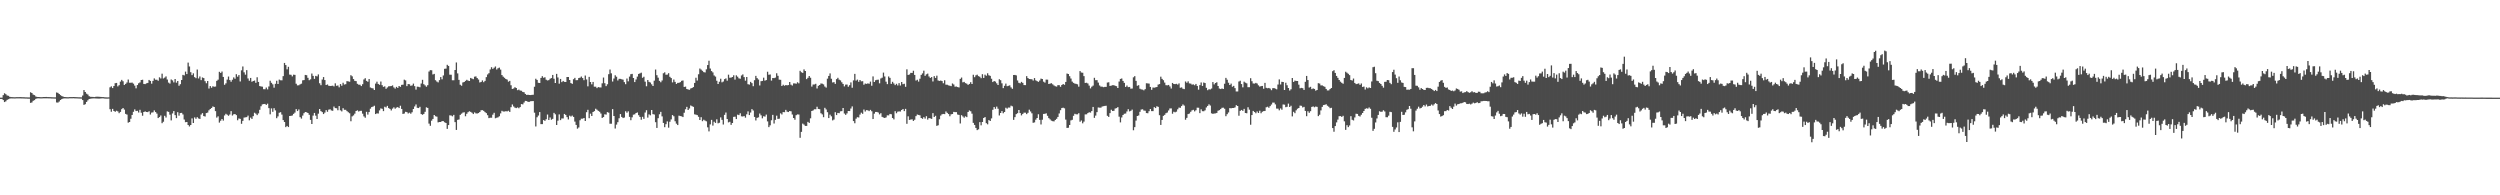 <?xml version="1.0" encoding="UTF-8"?>
<svg xmlns="http://www.w3.org/2000/svg" width="1920" height="150">
  <path d="M0 75.000h1v1.000H0zM1 75.000h1v1.000H1zM2 73.044h1v3.801H2zM3 71.603h1v6.768H3zM4 72.334h1v5.508H4zM5 73.308h1v3.409H5zM6 73.596h1v2.592H6zM7 74.325h1v1.419H7zM8 74.554h1v1.000H8zM9 74.598h1v1.000H9zM10 74.638h1v1.000H10zM11 74.678h1v1.000H11zM12 74.585h1v1.000H12zM13 74.595h1v1.000H13zM14 74.582h1v1.000H14zM15 74.564h1v1.000H15zM16 74.621h1v1.000H16zM17 74.645h1v1.000H17zM18 74.663h1v1.000H18zM19 74.738h1v1.000H19zM20 74.743h1v1.000H20zM21 74.803h1v1.000H21zM22 74.822h1v1.000H22zM23 70.845h1v8.168H23zM24 71.414h1v7.261H24zM25 72.673h1v4.720H25zM26 73.070h1v3.808H26zM27 74.101h1v1.817H27zM28 74.463h1v1.132H28zM29 74.502h1v1.012H29zM30 74.550h1v1.000H30zM31 74.624h1v1.000H31zM32 74.575h1v1.000H32zM33 74.516h1v1.000H33zM34 74.502h1v1.000H34zM35 74.468h1v1.045H35zM36 74.543h1v1.000H36zM37 74.562h1v1.000H37zM38 74.591h1v1.000H38zM39 74.670h1v1.000H39zM40 74.681h1v1.000H40zM41 74.743h1v1.000H41zM42 74.758h1v1.000H42zM43 71.003h1v7.712H43zM44 71.309h1v7.511H44zM45 72.208h1v5.795H45zM46 73.072h1v3.744H46zM47 73.766h1v2.333H47zM48 74.187h1v1.504H48zM49 74.480h1v1.083H49zM50 74.571h1v1.000H50zM51 74.635h1v1.000H51zM52 74.630h1v1.000H52zM53 74.541h1v1.000H53zM54 74.533h1v1.000H54zM55 74.524h1v1.000H55zM56 74.487h1v1.000H56zM57 74.559h1v1.000H57zM58 74.576h1v1.000H58zM59 74.634h1v1.000H59zM60 74.690h1v1.000H60zM61 74.703h1v1.000H61zM62 74.766h1v1.000H62zM63 73.384h1v3.446H63zM64 69.189h1v11.374H64zM65 70.666h1v9.385H65zM66 71.947h1v6.336H66zM67 72.588h1v4.488H67zM68 73.895h1v2.127H68zM69 74.363h1v1.471H69zM70 74.374h1v1.276H70zM71 74.436h1v1.124H71zM72 74.530h1v1.053H72zM73 74.364h1v1.240H73zM74 74.241h1v1.440H74zM75 74.283h1v1.447H75zM76 74.341h1v1.397H76zM77 74.429h1v1.200H77zM78 74.524h1v1.000H78zM79 74.546h1v1.000H79zM80 74.707h1v1.000H80zM81 74.764h1v1.000H81zM82 74.782h1v1.000H82zM83 74.748h1v1.000H83zM84 67.054h1v16.809H84zM85 66.298h1v19.513H85zM86 67.656h1v15.930H86zM87 66.059h1v19.178H87zM88 63.907h1v21.938H88zM89 63.703h1v21.361H89zM90 66.363h1v19.190H90zM91 65.420h1v21.511H91zM92 62.666h1v23.273H92zM93 61.355h1v22.525H93zM94 62.404h1v20.518H94zM95 65.211h1v18.964H95zM96 64.399h1v23.053H96zM97 63.341h1v24.663H97zM98 61.074h1v33.129H98zM99 63.527h1v30.175H99zM100 63.557h1v27.616H100zM101 63.448h1v24.845H101zM102 64.234h1v21.647H102zM103 65.721h1v18.321H103zM104 67.816h1v17.472H104zM105 65.352h1v19.752H105zM106 63.937h1v22.496H106zM107 63.290h1v21.031H107zM108 61.433h1v25.148H108zM109 61.215h1v27.668H109zM110 64.458h1v21.534H110zM111 64.620h1v20.922H111zM112 63.997h1v22.034H112zM113 63.713h1v22.387H113zM114 61.367h1v24.107H114zM115 62.180h1v25.785H115zM116 64.279h1v22.175H116zM117 62.117h1v24.133H117zM118 60.217h1v24.549H118zM119 61.253h1v24.792H119zM120 61.215h1v26.030H120zM121 62.008h1v28.692H121zM122 59.412h1v30.501H122zM123 60.262h1v28.405H123zM124 56.601h1v38.010H124zM125 60.253h1v33.263H125zM126 59.593h1v29.341H126zM127 58.691h1v31.569H127zM128 61.066h1v24.468H128zM129 63.432h1v22.458H129zM130 64.204h1v23.878H130zM131 61.004h1v31.437H131zM132 61.751h1v25.384H132zM133 63.274h1v22.001H133zM134 60.659h1v27.766H134zM135 63.483h1v27.234H135zM136 62.219h1v23.957H136zM137 65.853h1v22.999H137zM138 64.657h1v22.167H138zM139 61.443h1v25.228H139zM140 57.474h1v30.429H140zM141 57.884h1v33.906H141zM142 55.007h1v38.818H142zM143 56.877h1v36.827H143zM144 48.093h1v47.913H144zM145 51.065h1v46.075H145zM146 55.465h1v40.556H146zM147 57.706h1v33.247H147zM148 56.322h1v38.123H148zM149 59.243h1v30.899H149zM150 60.065h1v31.155H150zM151 53.409h1v36.616H151zM152 60.264h1v30.701H152zM153 58.727h1v32.611H153zM154 61.554h1v26.395H154zM155 59.503h1v27.364H155zM156 59.968h1v29.174H156zM157 62.363h1v27.112H157zM158 63.941h1v22.917H158zM159 62.205h1v24.281H159zM160 67.988h1v16.743H160zM161 66.087h1v17.611H161zM162 67.374h1v15.562H162zM163 66.234h1v15.540H163zM164 66.626h1v15.547H164zM165 66.458h1v18.878H165zM166 62.109h1v28.234H166zM167 61.204h1v28.135H167zM168 55.156h1v39.020H168zM169 56.019h1v36.689H169zM170 54.934h1v36.475H170zM171 59.104h1v33.522H171zM172 65.136h1v23.542H172zM173 64.005h1v23.390H173zM174 61.134h1v26.999H174zM175 58.757h1v30.191H175zM176 61.475h1v26.460H176zM177 62.783h1v22.566H177zM178 61.220h1v27.519H178zM179 59.432h1v28.394H179zM180 60.462h1v27.070H180zM181 56.971h1v31.447H181zM182 58.889h1v33.480H182zM183 57.647h1v33.355H183zM184 62.584h1v28.700H184zM185 54.029h1v41.052H185zM186 51.044h1v41.768H186zM187 55.533h1v34.770H187zM188 57.342h1v32.763H188zM189 53.852h1v36.095H189zM190 60.248h1v28.523H190zM191 62.002h1v30.400H191zM192 59.843h1v30.494H192zM193 62.790h1v28.544H193zM194 62.192h1v27.023H194zM195 61.876h1v24.692H195zM196 63.585h1v23.720H196zM197 59.336h1v29.072H197zM198 62.941h1v24.161H198zM199 66.085h1v18.228H199zM200 66.424h1v15.203H200zM201 66.575h1v13.609H201zM202 68.507h1v11.408H202zM203 68.566h1v11.247H203zM204 67.247h1v13.317H204zM205 68.638h1v10.984H205zM206 66.387h1v16.660H206zM207 61.985h1v25.824H207zM208 63.587h1v19.651H208zM209 64.788h1v21.074H209zM210 67.340h1v15.735H210zM211 64.381h1v20.409H211zM212 61.984h1v28.789H212zM213 64.536h1v24.864H213zM214 61.124h1v25.433H214zM215 61.639h1v24.542H215zM216 61.692h1v26.311H216zM217 58.489h1v33.732H217zM218 48.336h1v45.369H218zM219 49.980h1v47.646H219zM220 53.234h1v43.476H220zM221 51.324h1v46.282H221zM222 57.278h1v31.786H222zM223 57.432h1v31.559H223zM224 58.692h1v29.962H224zM225 57.358h1v30.068H225zM226 57.484h1v29.010H226zM227 64.314h1v19.525H227zM228 65.608h1v19.705H228zM229 65.479h1v18.579H229zM230 64.787h1v25.223H230zM231 64.246h1v26.852H231zM232 61.714h1v27.065H232zM233 61.495h1v25.429H233zM234 57.535h1v28.501H234zM235 57.752h1v28.475H235zM236 59.756h1v27.052H236zM237 61.574h1v26.573H237zM238 60.924h1v31.138H238zM239 56.465h1v38.760H239zM240 58.246h1v30.523H240zM241 60.580h1v26.164H241zM242 58.244h1v30.585H242zM243 58.690h1v32.684H243zM244 57.147h1v30.174H244zM245 63.947h1v19.788H245zM246 65.438h1v19.895H246zM247 61.064h1v25.070H247zM248 59.211h1v28.404H248zM249 61.502h1v24.989H249zM250 65.294h1v19.264H250zM251 64.872h1v20.981H251zM252 65.825h1v18.387H252zM253 66.023h1v17.882H253zM254 65.938h1v18.923H254zM255 65.817h1v19.265H255zM256 66.335h1v15.484H256zM257 63.983h1v19.037H257zM258 65.886h1v17.281H258zM259 65.624h1v19.070H259zM260 67.095h1v14.372H260zM261 64.565h1v20.158H261zM262 65.828h1v19.709H262zM263 63.536h1v19.580H263zM264 64.923h1v19.379H264zM265 64.644h1v19.683H265zM266 62.334h1v23.028H266zM267 62.509h1v23.701H267zM268 62.753h1v24.210H268zM269 57.771h1v35.352H269zM270 58.611h1v30.770H270zM271 60.699h1v27.942H271zM272 62.090h1v25.214H272zM273 62.323h1v22.902H273zM274 64.338h1v20.393H274zM275 65.016h1v20.620H275zM276 65.068h1v20.059H276zM277 66.114h1v19.001H277zM278 64.678h1v22.602H278zM279 61.023h1v28.347H279zM280 60.078h1v30.341H280zM281 62.118h1v23.770H281zM282 62.761h1v25.229H282zM283 60.696h1v25.347H283zM284 67.170h1v16.278H284zM285 67.701h1v14.542H285zM286 67.878h1v14.003H286zM287 69.104h1v12.117H287zM288 64.218h1v23.406H288zM289 62.697h1v24.358H289zM290 64.449h1v22.746H290zM291 65.119h1v19.687H291zM292 62.627h1v20.647H292zM293 65.435h1v18.121H293zM294 66.719h1v18.634H294zM295 66.307h1v15.662H295zM296 68.183h1v14.368H296zM297 67.173h1v14.156H297zM298 66.298h1v16.703H298zM299 66.194h1v17.475H299zM300 66.094h1v18.763H300zM301 65.573h1v17.842H301zM302 67.146h1v15.286H302zM303 68.060h1v15.422H303zM304 66.703h1v15.940H304zM305 67.553h1v14.670H305zM306 66.050h1v16.927H306zM307 66.692h1v14.515H307zM308 65.163h1v18.511H308zM309 65.025h1v22.459H309zM310 61.196h1v26.013H310zM311 61.727h1v24.150H311zM312 66.168h1v19.944H312zM313 64.569h1v22.597H313zM314 64.728h1v21.788H314zM315 65.910h1v21.435H315zM316 65.598h1v20.622H316zM317 64.226h1v19.483H317zM318 66.143h1v15.600H318zM319 68.791h1v11.446H319zM320 66.549h1v16.257H320zM321 66.674h1v16.302H321zM322 67.045h1v14.989H322zM323 64.176h1v23.417H323zM324 61.309h1v26.870H324zM325 64.688h1v22.816H325zM326 65.568h1v20.290H326zM327 66.612h1v15.836H327zM328 65.419h1v17.498H328zM329 54.955h1v39.966H329zM330 53.871h1v42.723H330zM331 53.955h1v38.717H331zM332 57.167h1v34.152H332zM333 56.721h1v31.576H333zM334 61.601h1v27.674H334zM335 62.644h1v26.949H335zM336 63.271h1v30.714H336zM337 61.540h1v32.160H337zM338 59.208h1v34.463H338zM339 60.952h1v32.048H339zM340 57.938h1v35.137H340zM341 52.832h1v41.079H341zM342 52.681h1v41.803H342zM343 49.779h1v49.179H343zM344 50.618h1v45.448H344zM345 57.349h1v31.239H345zM346 57.379h1v31.349H346zM347 61.633h1v27.726H347zM348 61.644h1v26.563H348zM349 53.735h1v40.046H349zM350 47.950h1v51.862H350zM351 56.393h1v35.643H351zM352 61.325h1v30.414H352zM353 65.091h1v23.124H353zM354 65.847h1v21.456H354zM355 63.314h1v23.175H355zM356 62.985h1v23.257H356zM357 62.106h1v27.166H357zM358 61.303h1v26.105H358zM359 61.888h1v24.273H359zM360 62.190h1v23.238H360zM361 59.856h1v26.034H361zM362 60.367h1v26.192H362zM363 60.803h1v26.800H363zM364 58.883h1v27.424H364zM365 58.691h1v28.410H365zM366 59.940h1v27.261H366zM367 61.057h1v25.758H367zM368 63.332h1v22.698H368zM369 62.925h1v21.775H369zM370 61.750h1v22.823H370zM371 63.143h1v21.978H371zM372 62.095h1v24.035H372zM373 59.215h1v27.662H373zM374 57.167h1v31.281H374zM375 56.218h1v34.520H375zM376 53.345h1v37.069H376zM377 51.598h1v38.817H377zM378 52.901h1v35.149H378zM379 51.982h1v34.669H379zM380 51.052h1v39.794H380zM381 53.396h1v37.039H381zM382 52.433h1v37.672H382zM383 51.927h1v37.387H383zM384 53.468h1v33.639H384zM385 57.647h1v27.454H385zM386 58.890h1v26.779H386zM387 59.769h1v25.880H387zM388 60.658h1v24.760H388zM389 61.140h1v24.424H389zM390 62.698h1v22.338H390zM391 62.114h1v23.868H391zM392 65.477h1v16.871H392zM393 68.319h1v11.889H393zM394 67.932h1v13.851H394zM395 66.958h1v15.735H395zM396 67.579h1v15.448H396zM397 69.274h1v13.198H397zM398 68.839h1v14.304H398zM399 69.527h1v12.686H399zM400 69.668h1v10.233H400zM401 70.618h1v9.582H401zM402 70.869h1v7.861H402zM403 72.160h1v5.299H403zM404 72.931h1v4.689H404zM405 72.740h1v5.482H405zM406 72.957h1v5.272H406zM407 73.006h1v4.761H407zM408 72.862h1v4.801H408zM409 72.731h1v4.886H409zM410 66.589h1v19.941H410zM411 60.485h1v36.655H411zM412 61.379h1v28.658H412zM413 63.596h1v25.134H413zM414 63.740h1v22.327H414zM415 59.870h1v35.471H415zM416 58.533h1v36.814H416zM417 59.720h1v32.496H417zM418 59.324h1v33.495H418zM419 61.237h1v30.341H419zM420 61.814h1v26.143H420zM421 61.554h1v30.589H421zM422 60.445h1v29.794H422zM423 59.943h1v32.019H423zM424 57.537h1v33.750H424zM425 60.473h1v26.202H425zM426 63.731h1v24.082H426zM427 56.744h1v39.279H427zM428 59.468h1v33.205H428zM429 64.245h1v23.633H429zM430 60.613h1v31.673H430zM431 63.075h1v27.931H431zM432 62.182h1v28.788H432zM433 62.870h1v24.650H433zM434 62.961h1v25.302H434zM435 59.146h1v30.823H435zM436 59.134h1v32.599H436zM437 61.459h1v27.365H437zM438 63.812h1v25.708H438zM439 64.428h1v24.359H439zM440 60.826h1v28.990H440zM441 59.805h1v33.588H441zM442 61.614h1v34.325H442zM443 61.544h1v37.258H443zM444 59.937h1v37.939H444zM445 59.658h1v32.715H445zM446 58.780h1v32.369H446zM447 59.969h1v31.184H447zM448 61.573h1v29.068H448zM449 58.023h1v34.917H449zM450 61.016h1v25.155H450zM451 66.282h1v18.039H451zM452 59.040h1v31.752H452zM453 62.989h1v24.289H453zM454 64.766h1v24.318H454zM455 62.902h1v23.093H455zM456 66.552h1v18.784H456zM457 66.578h1v16.907H457zM458 67.708h1v16.590H458zM459 66.842h1v18.324H459zM460 67.137h1v18.692H460zM461 67.184h1v19.986H461zM462 63.989h1v26.566H462zM463 59.556h1v30.363H463zM464 63.904h1v23.896H464zM465 66.143h1v21.876H465zM466 64.718h1v21.418H466zM467 56.960h1v29.569H467zM468 53.396h1v41.629H468zM469 56.295h1v38.712H469zM470 62.634h1v21.180H470zM471 60.318h1v28.750H471zM472 57.782h1v40.947H472zM473 58.953h1v36.764H473zM474 61.815h1v32.011H474zM475 60.499h1v30.330H475zM476 60.555h1v27.023H476zM477 60.857h1v28.927H477zM478 61.180h1v29.502H478zM479 63.083h1v27.171H479zM480 64.656h1v20.808H480zM481 60.318h1v26.267H481zM482 62.459h1v23.055H482zM483 58.837h1v30.906H483zM484 56.962h1v35.377H484zM485 56.728h1v33.389H485zM486 59.888h1v28.165H486zM487 63.006h1v24.793H487zM488 61.041h1v25.718H488zM489 58.831h1v27.536H489zM490 56.804h1v31.659H490zM491 56.317h1v33.500H491zM492 55.799h1v36.163H492zM493 59.759h1v29.932H493zM494 58.913h1v32.393H494zM495 62.724h1v23.712H495zM496 66.229h1v18.428H496zM497 61.422h1v28.917H497zM498 62.877h1v24.968H498zM499 63.384h1v25.196H499zM500 64.759h1v19.743H500zM501 66.042h1v21.628H501zM502 61.960h1v25.983H502zM503 53.379h1v40.461H503zM504 57.732h1v40.521H504zM505 59.645h1v31.148H505zM506 62.130h1v25.604H506zM507 63.173h1v22.757H507zM508 61.786h1v27.616H508zM509 56.270h1v38.138H509zM510 55.553h1v42.129H510zM511 57.393h1v37.969H511zM512 57.272h1v35.960H512zM513 56.209h1v41.865H513zM514 58.961h1v34.522H514zM515 59.950h1v31.741H515zM516 63.300h1v25.055H516zM517 61.101h1v28.197H517zM518 62.899h1v30.210H518zM519 64.479h1v30.520H519zM520 63.622h1v32.412H520zM521 63.616h1v25.242H521zM522 63.090h1v26.062H522zM523 62.077h1v27.288H523zM524 61.796h1v28.089H524zM525 66.772h1v19.812H525zM526 66.518h1v17.418H526zM527 68.361h1v13.735H527zM528 68.710h1v15.747H528zM529 68.977h1v14.324H529zM530 67.931h1v13.052H530zM531 67.566h1v14.017H531zM532 66.886h1v15.167H532zM533 63.707h1v24.110H533zM534 59.703h1v28.381H534zM535 61.873h1v26.526H535zM536 57.043h1v32.654H536zM537 52.626h1v39.518H537zM538 53.446h1v36.555H538zM539 54.352h1v38.738H539zM540 55.408h1v36.572H540zM541 55.675h1v36.930H541zM542 53.263h1v39.930H542zM543 49.992h1v47.814H543zM544 46.643h1v54.293H544zM545 52.658h1v42.866H545zM546 54.564h1v37.476H546zM547 55.581h1v40.859H547zM548 57.959h1v35.531H548zM549 58.849h1v35.580H549zM550 62.014h1v29.655H550zM551 64.499h1v30.195H551zM552 62.779h1v31.479H552zM553 60.456h1v29.693H553zM554 63.254h1v28.793H554zM555 62.627h1v33.022H555zM556 60.749h1v27.445H556zM557 60.231h1v26.206H557zM558 61.966h1v29.452H558zM559 57.359h1v36.649H559zM560 59.714h1v33.803H560zM561 59.608h1v36.268H561zM562 59.140h1v35.343H562zM563 57.828h1v31.918H563zM564 61.138h1v28.457H564zM565 57.877h1v33.542H565zM566 58.857h1v29.191H566zM567 60.183h1v28.219H567zM568 60.457h1v26.557H568zM569 57.973h1v31.386H569zM570 57.127h1v32.371H570zM571 59.239h1v29.920H571zM572 61.929h1v28.453H572zM573 59.142h1v28.651H573zM574 64.642h1v20.891H574zM575 64.973h1v23.395H575zM576 62.866h1v23.535H576zM577 63.841h1v19.970H577zM578 66.218h1v18.664H578zM579 61.604h1v28.216H579zM580 58.269h1v34.226H580zM581 59.998h1v30.537H581zM582 61.091h1v29.002H582zM583 65.618h1v21.592H583zM584 62.373h1v26.226H584zM585 62.168h1v28.695H585zM586 59.624h1v29.660H586zM587 61.950h1v27.606H587zM588 61.482h1v26.551H588zM589 55.078h1v38.160H589zM590 57.413h1v40.204H590zM591 57.184h1v39.054H591zM592 61.906h1v30.435H592zM593 59.913h1v28.301H593zM594 59.994h1v34.902H594zM595 59.573h1v32.505H595zM596 56.287h1v32.534H596zM597 58.212h1v33.141H597zM598 61.185h1v29.961H598zM599 61.297h1v25.764H599zM600 66.067h1v21.862H600zM601 65.077h1v20.969H601zM602 65.857h1v20.311H602zM603 65.327h1v19.059H603zM604 65.512h1v20.232H604zM605 65.306h1v20.781H605zM606 62.989h1v22.239H606zM607 65.010h1v20.471H607zM608 65.686h1v22.267H608zM609 64.050h1v26.575H609zM610 64.061h1v27.906H610zM611 64.311h1v24.180H611zM612 63.156h1v24.683H612zM613 63.978h1v23.998H613zM614 54.385h1v51.455H614zM615 55.511h1v45.785H615zM616 55.970h1v38.961H616zM617 53.294h1v42.383H617zM618 54.512h1v42.180H618zM619 60.764h1v35.927H619zM620 59.740h1v33.846H620zM621 58.360h1v36.074H621zM622 59.701h1v31.181H622zM623 66.513h1v18.722H623zM624 64.932h1v19.829H624zM625 64.849h1v19.059H625zM626 64.373h1v19.550H626zM627 67.926h1v14.024H627zM628 65.881h1v17.762H628zM629 65.261h1v18.602H629zM630 64.111h1v22.899H630zM631 64.240h1v23.618H631zM632 64.838h1v25.178H632zM633 66.443h1v16.356H633zM634 67.303h1v16.763H634zM635 60.419h1v25.729H635zM636 58.294h1v32.380H636zM637 56.364h1v31.711H637zM638 60.488h1v28.851H638zM639 63.336h1v29.132H639zM640 63.087h1v28.737H640zM641 64.417h1v21.742H641zM642 60.788h1v27.592H642zM643 59.743h1v26.983H643zM644 61.178h1v25.774H644zM645 61.755h1v23.747H645zM646 63.175h1v22.185H646zM647 64.471h1v18.463H647zM648 66.358h1v20.847H648zM649 64.996h1v23.215H649zM650 64.908h1v22.183H650zM651 66.598h1v18.669H651zM652 65.442h1v19.867H652zM653 63.287h1v20.074H653zM654 67.369h1v14.371H654zM655 61.737h1v31.239H655zM656 56.728h1v37.953H656zM657 61.918h1v29.210H657zM658 61.128h1v28.888H658zM659 62.841h1v27.354H659zM660 61.429h1v26.586H660zM661 62.476h1v24.060H661zM662 62.371h1v25.040H662zM663 65.061h1v19.064H663zM664 64.174h1v21.509H664zM665 64.435h1v20.151H665zM666 64.026h1v20.715H666zM667 64.331h1v21.001H667zM668 62.681h1v21.699H668zM669 65.843h1v19.605H669zM670 58.696h1v32.722H670zM671 63.000h1v24.295H671zM672 61.659h1v24.314H672zM673 61.264h1v24.704H673zM674 61.167h1v25.247H674zM675 64.022h1v23.860H675zM676 60.279h1v26.640H676zM677 59.665h1v30.072H677zM678 55.757h1v34.519H678zM679 58.716h1v31.897H679zM680 62.710h1v27.470H680zM681 64.611h1v23.975H681zM682 58.731h1v29.907H682zM683 59.821h1v27.669H683zM684 64.385h1v23.351H684zM685 62.808h1v27.803H685zM686 64.097h1v27.592H686zM687 65.393h1v20.015H687zM688 64.381h1v22.607H688zM689 65.629h1v20.148H689zM690 63.838h1v21.729H690zM691 65.694h1v19.957H691zM692 62.961h1v21.501H692zM693 64.687h1v19.043H693zM694 64.321h1v21.011H694zM695 66.670h1v16.940H695zM696 53.247h1v41.824H696zM697 57.550h1v31.781H697zM698 57.178h1v34.944H698zM699 55.944h1v35.852H699zM700 56.006h1v35.639H700zM701 54.344h1v38.528H701zM702 57.563h1v34.374H702zM703 61.855h1v27.323H703zM704 61.237h1v26.704H704zM705 62.654h1v25.591H705zM706 60.448h1v28.137H706zM707 57.503h1v33.143H707zM708 56.392h1v34.849H708zM709 54.295h1v35.672H709zM710 58.196h1v32.894H710zM711 57.068h1v32.167H711zM712 56.513h1v35.345H712zM713 58.737h1v31.948H713zM714 59.844h1v31.078H714zM715 59.187h1v32.113H715zM716 62.556h1v24.344H716zM717 58.492h1v31.381H717zM718 59.863h1v29.048H718zM719 58.093h1v38.569H719zM720 61.820h1v34.377H720zM721 62.132h1v29.457H721zM722 61.872h1v26.896H722zM723 62.268h1v25.492H723zM724 63.949h1v23.554H724zM725 61.662h1v25.975H725zM726 65.047h1v20.570H726zM727 65.088h1v21.594H727zM728 65.598h1v21.984H728zM729 65.853h1v23.457H729zM730 66.125h1v21.674H730zM731 64.085h1v23.449H731zM732 64.869h1v21.034H732zM733 66.569h1v19.537H733zM734 66.462h1v19.639H734zM735 66.885h1v21.054H735zM736 67.171h1v21.118H736zM737 60.568h1v34.229H737zM738 59.543h1v28.947H738zM739 63.223h1v26.215H739zM740 62.895h1v27.513H740zM741 63.851h1v25.499H741zM742 64.260h1v25.700H742zM743 65.197h1v20.829H743zM744 64.453h1v20.386H744zM745 63.117h1v22.326H745zM746 64.506h1v22.785H746zM747 57.400h1v36.942H747zM748 59.312h1v36.612H748zM749 57.861h1v40.373H749zM750 57.344h1v42.586H750zM751 58.459h1v40.882H751zM752 58.917h1v34.887H752zM753 60.062h1v36.207H753zM754 56.976h1v36.743H754zM755 59.829h1v30.805H755zM756 57.352h1v32.580H756zM757 58.164h1v36.442H757zM758 56.257h1v39.228H758zM759 57.809h1v34.420H759zM760 58.288h1v34.647H760zM761 60.448h1v30.463H761zM762 63.018h1v21.297H762zM763 62.198h1v20.045H763zM764 62.648h1v20.897H764zM765 63.989h1v17.862H765zM766 65.271h1v18.251H766zM767 60.874h1v27.803H767zM768 61.611h1v25.178H768zM769 64.018h1v21.295H769zM770 67.679h1v19.291H770zM771 65.894h1v20.128H771zM772 64.217h1v18.502H772zM773 66.181h1v17.267H773zM774 65.917h1v16.675H774zM775 65.512h1v17.128H775zM776 67.126h1v14.038H776zM777 68.220h1v13.421H777zM778 57.603h1v34.431H778zM779 57.546h1v32.418H779zM780 57.914h1v29.745H780zM781 61.801h1v25.126H781zM782 63.615h1v20.885H782zM783 64.018h1v22.793H783zM784 62.896h1v25.754H784zM785 63.631h1v23.887H785zM786 65.309h1v21.194H786zM787 65.396h1v21.140H787zM788 58.457h1v29.213H788zM789 59.934h1v26.707H789zM790 60.662h1v23.586H790zM791 60.785h1v24.801H791zM792 60.900h1v26.130H792zM793 61.853h1v32.443H793zM794 59.955h1v34.062H794zM795 61.710h1v30.211H795zM796 62.294h1v28.308H796zM797 62.878h1v24.865H797zM798 61.846h1v30.225H798zM799 60.379h1v35.191H799zM800 60.680h1v31.283H800zM801 62.734h1v24.780H801zM802 63.462h1v23.950H802zM803 61.116h1v25.901H803zM804 61.209h1v27.727H804zM805 64.509h1v26.229H805zM806 64.199h1v27.479H806zM807 63.904h1v28.753H807zM808 64.760h1v28.342H808zM809 65.627h1v27.602H809zM810 66.277h1v25.812H810zM811 66.502h1v24.731H811zM812 65.387h1v24.430H812zM813 65.452h1v21.681H813zM814 66.685h1v17.925H814zM815 65.305h1v17.701H815zM816 64.496h1v18.208H816zM817 65.108h1v18.094H817zM818 62.901h1v28.947H818zM819 56.464h1v41.798H819zM820 56.811h1v41.279H820zM821 58.525h1v37.471H821zM822 60.337h1v32.134H822zM823 62.668h1v29.316H823zM824 63.643h1v25.313H824zM825 64.222h1v23.161H825zM826 64.415h1v23.380H826zM827 64.764h1v23.040H827zM828 66.556h1v20.367H828zM829 54.588h1v38.891H829zM830 55.690h1v36.828H830zM831 55.884h1v38.831H831zM832 58.495h1v34.904H832zM833 63.706h1v24.171H833zM834 63.521h1v24.277H834zM835 64.104h1v22.722H835zM836 65.724h1v20.506H836zM837 67.901h1v18.595H837zM838 66.536h1v18.751H838zM839 65.752h1v16.383H839zM840 59.729h1v30.800H840zM841 61.603h1v27.183H841zM842 61.522h1v24.612H842zM843 63.463h1v19.063H843zM844 65.616h1v17.093H844zM845 66.524h1v16.157H845zM846 66.548h1v15.293H846zM847 66.947h1v14.618H847zM848 66.738h1v14.627H848zM849 66.730h1v14.459H849zM850 63.364h1v25.561H850zM851 63.205h1v26.598H851zM852 66.014h1v20.847H852zM853 65.764h1v18.505H853zM854 65.424h1v19.823H854zM855 65.438h1v19.669H855zM856 65.911h1v17.452H856zM857 66.219h1v16.839H857zM858 67.604h1v14.674H858zM859 62.635h1v26.974H859zM860 60.645h1v33.358H860zM861 60.254h1v29.948H861zM862 62.151h1v26.190H862zM863 63.665h1v23.698H863zM864 66.740h1v20.475H864zM865 65.694h1v19.917H865zM866 66.914h1v16.930H866zM867 66.788h1v18.783H867zM868 68.089h1v17.014H868zM869 68.000h1v16.186H869zM870 59.384h1v40.677H870zM871 58.464h1v39.150H871zM872 62.110h1v30.517H872zM873 65.823h1v23.273H873zM874 65.430h1v23.268H874zM875 68.128h1v17.739H875zM876 68.637h1v15.500H876zM877 68.797h1v15.114H877zM878 69.354h1v15.547H878zM879 68.442h1v16.584H879zM880 63.961h1v22.858H880zM881 64.038h1v22.957H881zM882 64.212h1v21.191H882zM883 66.788h1v16.915H883zM884 68.958h1v16.403H884zM885 67.242h1v18.126H885zM886 67.347h1v14.927H886zM887 67.093h1v15.895H887zM888 66.824h1v14.766H888zM889 64.992h1v17.082H889zM890 64.560h1v23.934H890zM891 58.860h1v37.073H891zM892 60.550h1v31.548H892zM893 61.598h1v27.378H893zM894 63.447h1v24.779H894zM895 65.458h1v21.490H895zM896 65.512h1v20.888H896zM897 65.217h1v19.631H897zM898 66.411h1v16.892H898zM899 68.014h1v15.260H899zM900 63.672h1v23.694H900zM901 64.514h1v21.274H901zM902 64.617h1v21.650H902zM903 64.358h1v21.378H903zM904 64.959h1v19.030H904zM905 64.032h1v18.620H905zM906 67.359h1v15.435H906zM907 67.136h1v14.325H907zM908 68.173h1v12.076H908zM909 68.479h1v12.645H909zM910 62.557h1v29.410H910zM911 63.538h1v26.959H911zM912 62.484h1v25.099H912zM913 64.074h1v23.129H913zM914 64.204h1v21.639H914zM915 64.997h1v19.759H915zM916 64.813h1v19.510H916zM917 65.469h1v20.104H917zM918 64.457h1v20.239H918zM919 65.990h1v16.707H919zM920 68.843h1v13.902H920zM921 65.397h1v21.512H921zM922 63.309h1v20.671H922zM923 65.976h1v19.420H923zM924 63.375h1v22.081H924zM925 63.800h1v20.922H925zM926 67.446h1v15.109H926zM927 69.289h1v12.080H927zM928 68.542h1v11.592H928zM929 68.688h1v12.364H929zM930 68.005h1v19.024H930zM931 63.009h1v24.457H931zM932 64.803h1v22.399H932zM933 63.743h1v23.353H933zM934 63.189h1v23.524H934zM935 66.065h1v18.997H935zM936 67.997h1v16.609H936zM937 68.380h1v15.386H937zM938 67.946h1v14.851H938zM939 68.366h1v14.299H939zM940 64.286h1v19.228H940zM941 59.826h1v29.427H941zM942 61.244h1v26.441H942zM943 63.533h1v22.856H943zM944 65.286h1v17.751H944zM945 64.225h1v18.972H945zM946 66.633h1v16.320H946zM947 65.955h1v17.011H947zM948 67.708h1v14.798H948zM949 70.235h1v10.545H949zM950 70.253h1v11.141H950zM951 62.600h1v26.259H951zM952 62.027h1v23.105H952zM953 64.582h1v19.855H953zM954 67.067h1v18.097H954zM955 62.729h1v20.893H955zM956 63.504h1v23.288H956zM957 63.992h1v22.972H957zM958 66.994h1v15.401H958zM959 66.956h1v17.244H959zM960 60.049h1v35.760H960zM961 62.365h1v25.996H961zM962 64.104h1v21.090H962zM963 64.186h1v21.856H963zM964 63.623h1v23.379H964zM965 64.166h1v21.458H965zM966 65.536h1v21.254H966zM967 66.526h1v18.517H967zM968 66.167h1v20.807H968zM969 66.006h1v19.801H969zM970 68.171h1v17.166H970zM971 63.641h1v21.552H971zM972 67.421h1v14.984H972zM973 67.783h1v14.196H973zM974 67.552h1v15.248H974zM975 68.027h1v13.470H975zM976 69.260h1v11.004H976zM977 67.744h1v11.030H977zM978 67.642h1v11.145H978zM979 68.111h1v12.069H979zM980 68.589h1v14.809H980zM981 64.898h1v18.536H981zM982 60.958h1v23.774H982zM983 64.861h1v18.367H983zM984 62.845h1v21.406H984zM985 62.955h1v17.288H985zM986 69.118h1v11.281H986zM987 63.565h1v18.784H987zM988 65.489h1v16.479H988zM989 67.607h1v11.941H989zM990 69.516h1v12.661H990zM991 68.562h1v12.633H991zM992 59.913h1v29.495H992zM993 62.917h1v22.926H993zM994 61.901h1v25.040H994zM995 62.167h1v22.591H995zM996 62.192h1v21.305H996zM997 65.027h1v17.908H997zM998 67.813h1v13.277H998zM999 67.480h1v13.791H999zM1000 67.738h1v14.815H1000zM1001 69.083h1v12.996H1001zM1002 62.827h1v22.366H1002zM1003 58.333h1v30.923H1003zM1004 61.480h1v23.988H1004zM1005 67.222h1v19.430H1005zM1006 66.648h1v18.736H1006zM1007 68.466h1v13.673H1007zM1008 67.875h1v13.814H1008zM1009 68.302h1v14.057H1009zM1010 69.654h1v12.186H1010zM1011 69.108h1v12.967H1011zM1012 63.896h1v25.300H1012zM1013 64.145h1v23.986H1013zM1014 65.576h1v19.233H1014zM1015 65.586h1v16.469H1015zM1016 66.213h1v14.454H1016zM1017 66.645h1v13.847H1017zM1018 68.296h1v11.789H1018zM1019 69.475h1v11.719H1019zM1020 69.448h1v12.522H1020zM1021 68.387h1v14.701H1021zM1022 67.577h1v15.191H1022zM1023 54.693h1v43.663H1023zM1024 53.933h1v47.237H1024zM1025 56.038h1v40.791H1025zM1026 58.304h1v35.705H1026zM1027 59.778h1v32.095H1027zM1028 61.450h1v27.793H1028zM1029 62.713h1v26.440H1029zM1030 63.581h1v26.219H1030zM1031 64.284h1v24.644H1031zM1032 59.875h1v33.305H1032zM1033 55.098h1v44.655H1033zM1034 55.849h1v40.287H1034zM1035 56.678h1v40.966H1035zM1036 57.684h1v38.698H1036zM1037 61.430h1v27.830H1037zM1038 61.869h1v30.155H1038zM1039 60.290h1v32.218H1039zM1040 63.708h1v26.498H1040zM1041 64.591h1v22.781H1041zM1042 64.366h1v23.149H1042zM1043 64.026h1v24.959H1043zM1044 65.197h1v24.320H1044zM1045 64.078h1v24.056H1045zM1046 66.766h1v20.004H1046zM1047 66.465h1v18.772H1047zM1048 68.780h1v14.828H1048zM1049 67.051h1v16.123H1049zM1050 67.846h1v15.600H1050zM1051 67.100h1v15.422H1051zM1052 67.585h1v15.978H1052zM1053 62.559h1v27.855H1053zM1054 51.595h1v48.933H1054zM1055 51.242h1v47.668H1055zM1056 56.240h1v37.811H1056zM1057 61.996h1v28.995H1057zM1058 62.295h1v25.987H1058zM1059 63.703h1v21.744H1059zM1060 64.503h1v21.391H1060zM1061 65.885h1v19.867H1061zM1062 67.306h1v17.383H1062zM1063 62.876h1v22.730H1063zM1064 62.797h1v27.193H1064zM1065 61.450h1v28.592H1065zM1066 61.577h1v27.264H1066zM1067 63.639h1v22.233H1067zM1068 64.664h1v21.435H1068zM1069 55.371h1v42.068H1069zM1070 53.538h1v47.688H1070zM1071 57.317h1v42.108H1071zM1072 60.065h1v37.848H1072zM1073 63.594h1v30.343H1073zM1074 58.795h1v42.626H1074zM1075 61.653h1v31.918H1075zM1076 63.312h1v22.528H1076zM1077 63.677h1v24.640H1077zM1078 66.723h1v21.415H1078zM1079 66.862h1v19.424H1079zM1080 68.908h1v15.395H1080zM1081 68.818h1v14.992H1081zM1082 68.911h1v12.485H1082zM1083 68.290h1v15.194H1083zM1084 52.402h1v45.380H1084zM1085 52.365h1v48.517H1085zM1086 57.528h1v35.720H1086zM1087 65.803h1v19.154H1087zM1088 65.911h1v17.593H1088zM1089 67.064h1v14.834H1089zM1090 68.906h1v14.379H1090zM1091 67.612h1v15.288H1091zM1092 68.366h1v13.566H1092zM1093 69.005h1v11.656H1093zM1094 69.095h1v12.615H1094zM1095 67.494h1v12.807H1095zM1096 67.375h1v14.407H1096zM1097 67.669h1v13.727H1097zM1098 67.776h1v13.475H1098zM1099 68.320h1v11.945H1099zM1100 69.059h1v12.050H1100zM1101 69.963h1v10.118H1101zM1102 69.060h1v10.073H1102zM1103 69.962h1v9.934H1103zM1104 66.553h1v18.287H1104zM1105 62.935h1v24.682H1105zM1106 61.942h1v27.597H1106zM1107 61.515h1v27.618H1107zM1108 63.597h1v24.896H1108zM1109 66.722h1v18.660H1109zM1110 67.467h1v17.868H1110zM1111 67.162h1v17.339H1111zM1112 68.716h1v16.185H1112zM1113 69.105h1v12.392H1113zM1114 69.823h1v12.928H1114zM1115 69.513h1v14.209H1115zM1116 70.096h1v11.832H1116zM1117 69.461h1v10.084H1117zM1118 67.935h1v13.184H1118zM1119 68.320h1v11.755H1119zM1120 68.899h1v10.961H1120zM1121 70.367h1v9.009H1121zM1122 70.120h1v9.187H1122zM1123 71.481h1v7.462H1123zM1124 70.905h1v7.408H1124zM1125 70.752h1v7.843H1125zM1126 69.989h1v9.823H1126zM1127 70.778h1v9.123H1127zM1128 71.272h1v8.323H1128zM1129 70.857h1v9.390H1129zM1130 70.056h1v9.539H1130zM1131 70.887h1v7.908H1131zM1132 70.741h1v8.612H1132zM1133 71.372h1v7.678H1133zM1134 71.322h1v7.174H1134zM1135 70.400h1v8.831H1135zM1136 70.482h1v8.596H1136zM1137 71.603h1v6.214H1137zM1138 71.658h1v6.085H1138zM1139 71.645h1v5.869H1139zM1140 71.078h1v6.424H1140zM1141 70.806h1v6.769H1141zM1142 70.108h1v7.687H1142zM1143 70.782h1v7.003H1143zM1144 66.587h1v15.320H1144zM1145 62.922h1v26.321H1145zM1146 63.991h1v25.510H1146zM1147 61.682h1v29.699H1147zM1148 64.165h1v24.539H1148zM1149 66.440h1v19.867H1149zM1150 66.187h1v18.967H1150zM1151 65.637h1v21.719H1151zM1152 66.982h1v22.280H1152zM1153 63.302h1v25.574H1153zM1154 58.766h1v28.758H1154zM1155 57.159h1v30.407H1155zM1156 58.326h1v31.447H1156zM1157 56.105h1v33.928H1157zM1158 56.732h1v36.493H1158zM1159 61.050h1v37.807H1159zM1160 59.743h1v37.729H1160zM1161 59.707h1v29.807H1161zM1162 59.364h1v28.646H1162zM1163 63.054h1v23.288H1163zM1164 63.591h1v22.466H1164zM1165 64.482h1v20.069H1165zM1166 61.893h1v25.235H1166zM1167 62.150h1v25.876H1167zM1168 59.805h1v27.261H1168zM1169 58.491h1v31.116H1169zM1170 61.952h1v25.373H1170zM1171 63.566h1v26.137H1171zM1172 61.942h1v23.999H1172zM1173 64.950h1v22.797H1173zM1174 63.088h1v24.344H1174zM1175 61.032h1v27.696H1175zM1176 62.643h1v29.457H1176zM1177 62.702h1v24.996H1177zM1178 62.744h1v24.806H1178zM1179 58.114h1v30.022H1179zM1180 59.598h1v27.413H1180zM1181 58.504h1v29.870H1181zM1182 56.419h1v39.446H1182zM1183 56.368h1v38.711H1183zM1184 54.985h1v39.624H1184zM1185 58.893h1v33.213H1185zM1186 52.812h1v41.103H1186zM1187 59.913h1v34.243H1187zM1188 56.822h1v40.396H1188zM1189 59.246h1v36.643H1189zM1190 58.196h1v33.724H1190zM1191 50.223h1v45.286H1191zM1192 59.541h1v38.448H1192zM1193 56.159h1v35.864H1193zM1194 60.189h1v31.265H1194zM1195 57.293h1v34.267H1195zM1196 62.799h1v30.886H1196zM1197 56.261h1v33.883H1197zM1198 59.968h1v28.630H1198zM1199 60.712h1v26.324H1199zM1200 55.044h1v38.091H1200zM1201 55.765h1v33.093H1201zM1202 54.271h1v35.138H1202zM1203 59.534h1v31.197H1203zM1204 52.293h1v40.731H1204zM1205 49.064h1v49.509H1205zM1206 49.014h1v50.142H1206zM1207 59.223h1v37.597H1207zM1208 57.341h1v37.366H1208zM1209 59.174h1v34.835H1209zM1210 54.577h1v36.233H1210zM1211 56.092h1v36.387H1211zM1212 57.033h1v31.052H1212zM1213 62.037h1v25.227H1213zM1214 60.211h1v27.489H1214zM1215 63.607h1v21.653H1215zM1216 64.997h1v21.279H1216zM1217 64.111h1v22.349H1217zM1218 61.634h1v26.038H1218zM1219 61.303h1v26.150H1219zM1220 62.652h1v24.139H1220zM1221 66.469h1v18.200H1221zM1222 64.772h1v20.683H1222zM1223 63.982h1v22.582H1223zM1224 62.848h1v21.516H1224zM1225 64.944h1v19.791H1225zM1226 60.131h1v30.170H1226zM1227 58.564h1v38.073H1227zM1228 57.653h1v35.147H1228zM1229 51.801h1v45.239H1229zM1230 52.101h1v38.895H1230zM1231 55.441h1v33.462H1231zM1232 56.663h1v33.377H1232zM1233 62.144h1v27.464H1233zM1234 59.315h1v28.934H1234zM1235 60.069h1v32.251H1235zM1236 57.226h1v33.819H1236zM1237 59.573h1v28.813H1237zM1238 64.647h1v26.134H1238zM1239 56.354h1v35.590H1239zM1240 57.319h1v32.165H1240zM1241 60.306h1v27.770H1241zM1242 57.676h1v36.797H1242zM1243 53.687h1v41.580H1243zM1244 53.270h1v39.094H1244zM1245 55.140h1v39.651H1245zM1246 49.064h1v49.787H1246zM1247 43.524h1v54.803H1247zM1248 56.605h1v37.106H1248zM1249 53.347h1v39.492H1249zM1250 57.979h1v32.805H1250zM1251 57.728h1v37.799H1251zM1252 58.272h1v38.735H1252zM1253 62.102h1v26.788H1253zM1254 61.051h1v32.383H1254zM1255 64.954h1v21.652H1255zM1256 66.745h1v15.745H1256zM1257 67.024h1v15.002H1257zM1258 63.265h1v19.868H1258zM1259 63.717h1v21.936H1259zM1260 64.384h1v20.421H1260zM1261 62.820h1v20.762H1261zM1262 64.989h1v17.867H1262zM1263 66.039h1v18.126H1263zM1264 65.233h1v17.346H1264zM1265 64.737h1v18.101H1265zM1266 66.256h1v18.135H1266zM1267 54.819h1v37.081H1267zM1268 53.842h1v44.044H1268zM1269 50.495h1v43.817H1269zM1270 53.627h1v40.658H1270zM1271 59.900h1v31.284H1271zM1272 62.594h1v23.847H1272zM1273 63.365h1v22.906H1273zM1274 65.479h1v20.163H1274zM1275 64.068h1v25.778H1275zM1276 64.361h1v28.119H1276zM1277 62.358h1v33.880H1277zM1278 58.081h1v38.190H1278zM1279 55.209h1v43.077H1279zM1280 55.375h1v42.383H1280zM1281 56.130h1v38.862H1281zM1282 51.449h1v44.221H1282zM1283 55.322h1v35.193H1283zM1284 56.532h1v33.988H1284zM1285 55.502h1v33.535H1285zM1286 54.125h1v41.113H1286zM1287 58.139h1v36.764H1287zM1288 63.061h1v25.571H1288zM1289 64.634h1v20.238H1289zM1290 65.646h1v20.372H1290zM1291 61.508h1v27.611H1291zM1292 59.875h1v27.453H1292zM1293 58.573h1v32.040H1293zM1294 56.791h1v36.232H1294zM1295 55.938h1v33.531H1295zM1296 54.951h1v34.345H1296zM1297 56.498h1v33.121H1297zM1298 58.227h1v31.035H1298zM1299 54.236h1v37.803H1299zM1300 53.156h1v37.190H1300zM1301 56.435h1v34.972H1301zM1302 56.162h1v34.615H1302zM1303 58.121h1v33.259H1303zM1304 62.289h1v25.955H1304zM1305 62.884h1v24.331H1305zM1306 64.252h1v19.356H1306zM1307 61.087h1v28.253H1307zM1308 61.560h1v28.504H1308zM1309 60.941h1v25.824H1309zM1310 61.274h1v25.131H1310zM1311 64.578h1v19.822H1311zM1312 63.634h1v22.096H1312zM1313 59.208h1v26.574H1313zM1314 61.491h1v25.924H1314zM1315 61.719h1v26.995H1315zM1316 63.564h1v23.319H1316zM1317 61.520h1v26.299H1317zM1318 60.296h1v26.949H1318zM1319 61.619h1v26.290H1319zM1320 64.820h1v21.227H1320zM1321 64.151h1v20.466H1321zM1322 64.421h1v22.094H1322zM1323 65.874h1v17.318H1323zM1324 66.137h1v16.426H1324zM1325 65.612h1v18.306H1325zM1326 63.957h1v22.282H1326zM1327 64.193h1v23.353H1327zM1328 63.758h1v21.256H1328zM1329 61.839h1v24.520H1329zM1330 61.845h1v25.141H1330zM1331 64.681h1v19.725H1331zM1332 64.945h1v18.205H1332zM1333 66.682h1v18.317H1333zM1334 63.515h1v21.735H1334zM1335 65.008h1v19.579H1335zM1336 65.324h1v20.158H1336zM1337 65.397h1v23.748H1337zM1338 60.798h1v29.821H1338zM1339 58.505h1v33.234H1339zM1340 63.148h1v26.911H1340zM1341 55.898h1v36.561H1341zM1342 57.255h1v35.789H1342zM1343 64.864h1v24.541H1343zM1344 61.994h1v21.221H1344zM1345 65.822h1v21.598H1345zM1346 68.298h1v11.554H1346zM1347 66.682h1v15.722H1347zM1348 69.920h1v10.894H1348zM1349 54.368h1v37.848H1349zM1350 57.474h1v40.657H1350zM1351 58.230h1v39.562H1351zM1352 56.561h1v35.974H1352zM1353 60.030h1v28.512H1353zM1354 61.718h1v25.758H1354zM1355 59.085h1v28.386H1355zM1356 61.182h1v25.192H1356zM1357 60.608h1v28.069H1357zM1358 62.499h1v24.716H1358zM1359 63.459h1v23.870H1359zM1360 62.948h1v21.985H1360zM1361 65.624h1v18.280H1361zM1362 64.700h1v20.551H1362zM1363 63.479h1v21.923H1363zM1364 64.498h1v20.029H1364zM1365 64.997h1v18.992H1365zM1366 66.081h1v20.804H1366zM1367 61.161h1v25.072H1367zM1368 62.346h1v23.188H1368zM1369 59.982h1v25.761H1369zM1370 62.422h1v24.528H1370zM1371 63.144h1v23.345H1371zM1372 64.243h1v23.136H1372zM1373 65.668h1v21.944H1373zM1374 64.263h1v22.525H1374zM1375 63.904h1v23.799H1375zM1376 64.417h1v21.500H1376zM1377 63.114h1v22.774H1377zM1378 61.322h1v23.681H1378zM1379 64.448h1v18.555H1379zM1380 64.768h1v19.919H1380zM1381 65.020h1v21.135H1381zM1382 62.750h1v26.752H1382zM1383 57.824h1v31.837H1383zM1384 55.791h1v41.658H1384zM1385 51.724h1v41.655H1385zM1386 55.053h1v40.989H1386zM1387 55.006h1v38.471H1387zM1388 59.418h1v34.995H1388zM1389 57.840h1v35.999H1389zM1390 44.073h1v60.913H1390zM1391 46.931h1v62.339H1391zM1392 51.405h1v55.252H1392zM1393 48.269h1v45.733H1393zM1394 53.161h1v38.918H1394zM1395 53.740h1v39.551H1395zM1396 59.253h1v34.122H1396zM1397 57.016h1v37.176H1397zM1398 57.977h1v37.441H1398zM1399 54.265h1v45.597H1399zM1400 51.727h1v52.783H1400zM1401 47.823h1v56.805H1401zM1402 44.891h1v58.585H1402zM1403 50.837h1v50.344H1403zM1404 47.559h1v58.309H1404zM1405 54.183h1v39.630H1405zM1406 52.362h1v44.293H1406zM1407 54.470h1v40.240H1407zM1408 57.264h1v33.361H1408zM1409 54.112h1v37.869H1409zM1410 45.634h1v54.034H1410zM1411 51.017h1v48.160H1411zM1412 59.946h1v40.877H1412zM1413 56.823h1v40.624H1413zM1414 49.347h1v49.109H1414zM1415 48.613h1v51.492H1415zM1416 58.706h1v38.602H1416zM1417 61.669h1v28.840H1417zM1418 59.918h1v29.288H1418zM1419 61.161h1v29.242H1419zM1420 58.840h1v32.481H1420zM1421 58.152h1v35.356H1421zM1422 56.351h1v35.734H1422zM1423 56.817h1v32.944H1423zM1424 60.690h1v28.383H1424zM1425 60.593h1v28.029H1425zM1426 59.533h1v28.904H1426zM1427 60.504h1v26.978H1427zM1428 62.430h1v24.027H1428zM1429 62.223h1v29.078H1429zM1430 51.975h1v39.111H1430zM1431 50.476h1v47.386H1431zM1432 54.364h1v41.302H1432zM1433 54.952h1v36.968H1433zM1434 58.698h1v38.060H1434zM1435 52.568h1v42.097H1435zM1436 47.296h1v56.733H1436zM1437 46.186h1v53.146H1437zM1438 44.936h1v51.319H1438zM1439 39.940h1v58.684H1439zM1440 38.959h1v60.037H1440zM1441 48.402h1v45.333H1441zM1442 51.283h1v38.542H1442zM1443 44.822h1v50.321H1443zM1444 42.377h1v54.265H1444zM1445 41.626h1v57.160H1445zM1446 49.551h1v48.016H1446zM1447 38.872h1v60.068H1447zM1448 39.416h1v58.792H1448zM1449 47.834h1v44.232H1449zM1450 54.015h1v37.463H1450zM1451 46.942h1v50.817H1451zM1452 49.760h1v45.516H1452zM1453 61.391h1v27.190H1453zM1454 61.234h1v26.408H1454zM1455 65.627h1v20.553H1455zM1456 65.875h1v18.333H1456zM1457 66.144h1v18.696H1457zM1458 66.909h1v18.498H1458zM1459 67.602h1v16.710H1459zM1460 68.284h1v15.462H1460zM1461 69.666h1v10.152H1461zM1462 70.041h1v10.154H1462zM1463 69.722h1v10.146H1463zM1464 69.537h1v10.980H1464zM1465 70.853h1v10.614H1465zM1466 71.783h1v9.688H1466zM1467 71.440h1v8.653H1467zM1468 71.382h1v8.203H1468zM1469 72.078h1v7.194H1469zM1470 70.607h1v7.446H1470zM1471 55.888h1v37.464H1471zM1472 53.092h1v46.611H1472zM1473 54.712h1v49.677H1473zM1474 54.748h1v41.673H1474zM1475 53.371h1v40.982H1475zM1476 54.395h1v39.230H1476zM1477 59.810h1v31.820H1477zM1478 53.794h1v38.340H1478zM1479 55.690h1v35.328H1479zM1480 56.587h1v33.024H1480zM1481 60.476h1v31.983H1481zM1482 57.123h1v36.179H1482zM1483 55.843h1v41.558H1483zM1484 53.026h1v39.014H1484zM1485 58.378h1v36.210H1485zM1486 61.266h1v25.865H1486zM1487 61.992h1v25.204H1487zM1488 57.693h1v31.900H1488zM1489 62.785h1v27.058H1489zM1490 62.833h1v24.376H1490zM1491 58.516h1v28.118H1491zM1492 57.488h1v33.833H1492zM1493 57.959h1v31.686H1493zM1494 54.466h1v41.958H1494zM1495 58.165h1v36.126H1495zM1496 59.694h1v34.890H1496zM1497 48.943h1v45.624H1497zM1498 48.897h1v45.553H1498zM1499 53.193h1v44.741H1499zM1500 52.424h1v41.899H1500zM1501 57.393h1v34.226H1501zM1502 55.406h1v38.546H1502zM1503 57.863h1v39.507H1503zM1504 56.093h1v46.251H1504zM1505 53.553h1v44.455H1505zM1506 55.849h1v42.847H1506zM1507 51.001h1v50.266H1507zM1508 50.257h1v46.967H1508zM1509 44.706h1v59.683H1509zM1510 48.392h1v60.687H1510zM1511 53.907h1v37.967H1511zM1512 52.321h1v47.552H1512zM1513 54.336h1v40.229H1513zM1514 56.301h1v35.131H1514zM1515 55.966h1v39.824H1515zM1516 59.468h1v33.725H1516zM1517 63.114h1v25.597H1517zM1518 63.604h1v23.895H1518zM1519 62.022h1v25.505H1519zM1520 62.940h1v25.602H1520zM1521 66.121h1v21.205H1521zM1522 65.337h1v20.804H1522zM1523 67.375h1v16.556H1523zM1524 64.367h1v19.647H1524zM1525 62.652h1v25.473H1525zM1526 62.227h1v23.529H1526zM1527 59.053h1v30.423H1527zM1528 53.569h1v45.173H1528zM1529 53.895h1v44.740H1529zM1530 54.111h1v41.734H1530zM1531 49.530h1v48.579H1531zM1532 46.612h1v54.435H1532zM1533 49.894h1v48.024H1533zM1534 57.256h1v40.893H1534zM1535 60.113h1v35.998H1535zM1536 61.604h1v28.604H1536zM1537 60.933h1v28.282H1537zM1538 65.031h1v22.874H1538zM1539 65.451h1v25.274H1539zM1540 59.316h1v29.359H1540zM1541 57.949h1v31.694H1541zM1542 60.558h1v26.772H1542zM1543 56.417h1v31.263H1543zM1544 56.166h1v37.183H1544zM1545 57.175h1v36.657H1545zM1546 55.917h1v35.830H1546zM1547 57.113h1v34.734H1547zM1548 59.452h1v31.885H1548zM1549 56.115h1v34.651H1549zM1550 54.933h1v34.388H1550zM1551 50.577h1v43.045H1551zM1552 54.310h1v39.504H1552zM1553 55.766h1v36.943H1553zM1554 54.817h1v40.007H1554zM1555 58.194h1v33.533H1555zM1556 59.217h1v33.497H1556zM1557 59.901h1v30.906H1557zM1558 61.696h1v25.365H1558zM1559 60.930h1v25.686H1559zM1560 62.151h1v27.874H1560zM1561 63.519h1v22.823H1561zM1562 66.393h1v16.889H1562zM1563 67.364h1v14.604H1563zM1564 66.494h1v17.019H1564zM1565 62.489h1v25.989H1565zM1566 62.213h1v28.554H1566zM1567 61.219h1v27.652H1567zM1568 60.020h1v28.689H1568zM1569 60.118h1v26.906H1569zM1570 60.539h1v25.085H1570zM1571 58.755h1v26.758H1571zM1572 62.454h1v25.686H1572zM1573 63.103h1v25.297H1573zM1574 63.937h1v23.246H1574zM1575 60.736h1v30.950H1575zM1576 60.039h1v31.229H1576zM1577 61.133h1v31.564H1577zM1578 55.813h1v37.728H1578zM1579 58.726h1v36.732H1579zM1580 60.942h1v29.894H1580zM1581 60.350h1v29.776H1581zM1582 58.107h1v32.090H1582zM1583 55.790h1v33.308H1583zM1584 53.432h1v36.180H1584zM1585 59.919h1v30.082H1585zM1586 59.403h1v30.758H1586zM1587 61.830h1v23.267H1587zM1588 65.821h1v19.862H1588zM1589 65.025h1v20.448H1589zM1590 62.489h1v26.846H1590zM1591 61.978h1v23.857H1591zM1592 65.176h1v16.344H1592zM1593 64.708h1v21.323H1593zM1594 53.211h1v40.205H1594zM1595 52.420h1v40.130H1595zM1596 57.495h1v31.188H1596zM1597 50.763h1v39.794H1597zM1598 57.095h1v35.555H1598zM1599 51.091h1v43.918H1599zM1600 54.205h1v36.777H1600zM1601 52.717h1v41.009H1601zM1602 56.098h1v38.307H1602zM1603 57.634h1v33.558H1603zM1604 56.586h1v31.132H1604zM1605 59.555h1v31.023H1605zM1606 59.896h1v31.750H1606zM1607 58.784h1v30.686H1607zM1608 56.713h1v33.847H1608zM1609 59.747h1v31.767H1609zM1610 62.828h1v25.413H1610zM1611 59.366h1v31.482H1611zM1612 60.500h1v30.560H1612zM1613 64.007h1v25.647H1613zM1614 60.310h1v30.412H1614zM1615 58.275h1v35.987H1615zM1616 62.541h1v31.649H1616zM1617 58.960h1v35.656H1617zM1618 60.441h1v31.222H1618zM1619 59.005h1v34.566H1619zM1620 59.715h1v30.718H1620zM1621 53.964h1v35.548H1621zM1622 60.634h1v35.081H1622zM1623 59.710h1v35.175H1623zM1624 60.821h1v27.503H1624zM1625 60.424h1v26.312H1625zM1626 61.104h1v29.042H1626zM1627 57.415h1v32.469H1627zM1628 60.484h1v29.367H1628zM1629 55.918h1v37.227H1629zM1630 53.474h1v39.415H1630zM1631 57.491h1v37.053H1631zM1632 57.293h1v34.284H1632zM1633 64.072h1v20.459H1633zM1634 58.463h1v31.549H1634zM1635 60.918h1v31.179H1635zM1636 62.771h1v25.850H1636zM1637 63.174h1v26.537H1637zM1638 56.679h1v33.616H1638zM1639 60.822h1v30.240H1639zM1640 54.207h1v43.099H1640zM1641 51.162h1v42.943H1641zM1642 52.288h1v44.243H1642zM1643 57.615h1v34.803H1643zM1644 58.897h1v31.388H1644zM1645 51.810h1v46.240H1645zM1646 58.458h1v33.326H1646zM1647 62.397h1v29.488H1647zM1648 62.161h1v25.610H1648zM1649 60.808h1v24.109H1649zM1650 57.682h1v37.363H1650zM1651 57.397h1v33.947H1651zM1652 61.035h1v29.361H1652zM1653 62.803h1v30.108H1653zM1654 59.509h1v30.898H1654zM1655 52.661h1v51.016H1655zM1656 60.903h1v31.989H1656zM1657 60.402h1v32.227H1657zM1658 60.200h1v35.986H1658zM1659 57.712h1v42.218H1659zM1660 56.504h1v38.563H1660zM1661 59.238h1v33.432H1661zM1662 63.166h1v28.510H1662zM1663 60.425h1v35.599H1663zM1664 60.028h1v36.413H1664zM1665 56.606h1v38.638H1665zM1666 59.461h1v39.552H1666zM1667 55.159h1v40.400H1667zM1668 57.792h1v33.739H1668zM1669 54.899h1v47.150H1669zM1670 53.825h1v42.267H1670zM1671 48.603h1v50.401H1671zM1672 53.721h1v41.735H1672zM1673 58.981h1v34.598H1673zM1674 59.419h1v37.185H1674zM1675 54.426h1v51.939H1675zM1676 49.806h1v50.729H1676zM1677 60.692h1v33.687H1677zM1678 53.864h1v42.743H1678zM1679 52.565h1v43.287H1679zM1680 55.378h1v32.201H1680zM1681 60.750h1v25.541H1681zM1682 62.406h1v25.971H1682zM1683 59.445h1v30.396H1683zM1684 63.809h1v21.629H1684zM1685 64.874h1v19.005H1685zM1686 65.081h1v19.201H1686zM1687 65.905h1v15.626H1687zM1688 67.481h1v14.383H1688zM1689 62.213h1v21.816H1689zM1690 63.753h1v18.930H1690zM1691 65.160h1v18.099H1691zM1692 61.299h1v28.735H1692zM1693 57.667h1v32.134H1693zM1694 60.275h1v25.096H1694zM1695 60.522h1v25.920H1695zM1696 62.500h1v26.798H1696zM1697 62.657h1v26.138H1697zM1698 62.064h1v25.568H1698zM1699 62.153h1v26.840H1699zM1700 63.308h1v24.453H1700zM1701 60.846h1v25.728H1701zM1702 57.802h1v33.564H1702zM1703 65.148h1v27.121H1703zM1704 64.439h1v26.178H1704zM1705 59.272h1v31.933H1705zM1706 55.578h1v35.217H1706zM1707 55.408h1v34.568H1707zM1708 59.593h1v29.992H1708zM1709 62.022h1v31.921H1709zM1710 61.732h1v29.222H1710zM1711 58.796h1v27.312H1711zM1712 59.692h1v31.592H1712zM1713 60.489h1v32.623H1713zM1714 62.882h1v29.277H1714zM1715 55.504h1v33.520H1715zM1716 51.564h1v49.601H1716zM1717 52.457h1v43.155H1717zM1718 54.247h1v47.636H1718zM1719 59.509h1v31.694H1719zM1720 62.643h1v32.727H1720zM1721 65.013h1v28.397H1721zM1722 64.087h1v23.127H1722zM1723 65.192h1v22.395H1723zM1724 65.517h1v20.695H1724zM1725 64.559h1v20.117H1725zM1726 64.780h1v18.502H1726zM1727 66.156h1v17.858H1727zM1728 65.615h1v19.079H1728zM1729 65.532h1v18.879H1729zM1730 64.512h1v19.741H1730zM1731 67.508h1v18.305H1731zM1732 66.503h1v20.007H1732zM1733 64.322h1v25.935H1733zM1734 62.374h1v26.152H1734zM1735 62.105h1v26.958H1735zM1736 58.656h1v29.399H1736zM1737 54.509h1v37.138H1737zM1738 56.381h1v33.998H1738zM1739 56.990h1v35.316H1739zM1740 54.718h1v38.134H1740zM1741 53.046h1v41.341H1741zM1742 59.315h1v29.042H1742zM1743 59.501h1v29.652H1743zM1744 55.038h1v40.955H1744zM1745 58.210h1v32.643H1745zM1746 55.951h1v42.528H1746zM1747 61.962h1v32.078H1747zM1748 64.107h1v24.065H1748zM1749 62.021h1v30.517H1749zM1750 61.470h1v30.340H1750zM1751 56.712h1v31.731H1751zM1752 54.663h1v31.017H1752zM1753 58.558h1v30.535H1753zM1754 59.585h1v29.883H1754zM1755 60.676h1v29.933H1755zM1756 50.704h1v44.412H1756zM1757 52.924h1v45.364H1757zM1758 52.516h1v46.013H1758zM1759 53.599h1v41.998H1759zM1760 53.212h1v39.424H1760zM1761 50.805h1v41.752H1761zM1762 55.634h1v35.505H1762zM1763 50.978h1v44.839H1763zM1764 51.349h1v45.831H1764zM1765 56.770h1v38.771H1765zM1766 56.191h1v37.096H1766zM1767 61.291h1v26.267H1767zM1768 58.733h1v28.555H1768zM1769 54.185h1v34.978H1769zM1770 57.329h1v32.339H1770zM1771 53.171h1v40.201H1771zM1772 46.825h1v46.211H1772zM1773 50.268h1v45.074H1773zM1774 55.327h1v36.205H1774zM1775 57.315h1v32.108H1775zM1776 50.945h1v41.036H1776zM1777 50.838h1v40.091H1777zM1778 58.149h1v34.387H1778zM1779 57.052h1v34.868H1779zM1780 55.027h1v38.440H1780zM1781 51.009h1v43.002H1781zM1782 55.565h1v41.161H1782zM1783 58.291h1v35.437H1783zM1784 58.452h1v37.671H1784zM1785 60.351h1v25.677H1785zM1786 60.969h1v34.900H1786zM1787 59.910h1v35.190H1787zM1788 59.912h1v35.459H1788zM1789 54.202h1v36.459H1789zM1790 57.780h1v37.237H1790zM1791 62.012h1v35.888H1791zM1792 59.388h1v32.859H1792zM1793 53.574h1v39.619H1793zM1794 55.796h1v37.667H1794zM1795 59.824h1v30.454H1795zM1796 56.653h1v38.407H1796zM1797 54.269h1v38.616H1797zM1798 56.020h1v39.605H1798zM1799 57.828h1v33.755H1799zM1800 57.378h1v35.731H1800zM1801 59.890h1v31.043H1801zM1802 61.332h1v33.431H1802zM1803 61.190h1v26.025H1803zM1804 56.220h1v33.152H1804zM1805 54.484h1v36.026H1805zM1806 59.884h1v33.007H1806zM1807 54.712h1v36.897H1807zM1808 59.418h1v29.708H1808zM1809 60.813h1v30.313H1809zM1810 60.283h1v31.902H1810zM1811 61.446h1v33.685H1811zM1812 58.947h1v39.404H1812zM1813 63.101h1v27.822H1813zM1814 57.744h1v27.794H1814zM1815 58.415h1v33.919H1815zM1816 56.526h1v35.336H1816zM1817 57.371h1v35.527H1817zM1818 57.176h1v36.292H1818zM1819 53.758h1v42.333H1819zM1820 55.282h1v42.282H1820zM1821 61.520h1v28.539H1821zM1822 63.091h1v20.248H1822zM1823 65.106h1v19.909H1823zM1824 68.666h1v14.772H1824zM1825 67.907h1v13.432H1825zM1826 69.987h1v10.874H1826zM1827 68.778h1v13.516H1827zM1828 70.194h1v11.270H1828zM1829 70.350h1v11.875H1829zM1830 69.167h1v10.909H1830zM1831 70.088h1v10.804H1831zM1832 70.654h1v9.703H1832zM1833 71.156h1v9.258H1833zM1834 71.050h1v9.691H1834zM1835 70.196h1v10.583H1835zM1836 70.106h1v9.407H1836zM1837 71.579h1v7.938H1837zM1838 72.001h1v7.397H1838zM1839 72.253h1v6.855H1839zM1840 71.934h1v6.462H1840zM1841 72.346h1v6.243H1841zM1842 72.249h1v6.181H1842zM1843 72.301h1v5.655H1843zM1844 71.991h1v5.509H1844zM1845 72.390h1v5.265H1845zM1846 72.329h1v4.689H1846zM1847 72.742h1v4.363H1847zM1848 73.378h1v3.511H1848zM1849 73.121h1v3.727H1849zM1850 72.930h1v3.811H1850zM1851 73.203h1v3.851H1851zM1852 72.817h1v4.386H1852zM1853 72.778h1v4.163H1853zM1854 72.892h1v4.051H1854zM1855 73.030h1v3.938H1855zM1856 73.073h1v3.745H1856zM1857 73.167h1v3.622H1857zM1858 73.261h1v3.330H1858zM1859 73.290h1v3.107H1859zM1860 73.284h1v3.250H1860zM1861 73.584h1v2.825H1861zM1862 73.602h1v3.022H1862zM1863 73.520h1v3.146H1863zM1864 73.366h1v3.150H1864zM1865 73.119h1v3.237H1865zM1866 73.356h1v2.929H1866zM1867 73.474h1v2.963H1867zM1868 73.521h1v2.993H1868zM1869 73.505h1v2.889H1869zM1870 73.589h1v2.796H1870zM1871 73.389h1v2.988H1871zM1872 73.473h1v2.821H1872zM1873 73.638h1v2.946H1873zM1874 73.684h1v2.893H1874zM1875 73.878h1v2.467H1875zM1876 73.846h1v2.583H1876zM1877 74.011h1v2.350H1877zM1878 74.365h1v1.462H1878zM1879 74.525h1v1.018H1879zM1880 74.700h1v1.000H1880zM1881 74.791h1v1.000H1881zM1882 74.764h1v1.000H1882zM1883 74.804h1v1.000H1883zM1884 74.798h1v1.000H1884zM1885 74.767h1v1.000H1885zM1886 74.789h1v1.000H1886zM1887 74.829h1v1.000H1887zM1888 74.846h1v1.000H1888zM1889 74.858h1v1.000H1889zM1890 74.837h1v1.000H1890zM1891 74.865h1v1.000H1891zM1892 74.885h1v1.000H1892zM1893 74.875h1v1.000H1893zM1894 74.881h1v1.000H1894zM1895 74.890h1v1.000H1895zM1896 74.880h1v1.000H1896zM1897 74.883h1v1.000H1897zM1898 74.889h1v1.000H1898zM1899 74.937h1v1.000H1899zM1900 74.946h1v1.000H1900zM1901 74.935h1v1.000H1901zM1902 74.941h1v1.000H1902zM1903 74.946h1v1.000H1903zM1904 74.944h1v1.000H1904zM1905 74.931h1v1.000H1905zM1906 74.931h1v1.000H1906zM1907 74.942h1v1.000H1907zM1908 74.950h1v1.000H1908zM1909 74.961h1v1.000H1909zM1910 74.961h1v1.000H1910zM1911 74.965h1v1.000H1911zM1912 74.979h1v1.000H1912zM1913 74.980h1v1.000H1913zM1914 74.985h1v1.000H1914zM1915 74.986h1v1.000H1915zM1916 74.991h1v1.000H1916zM1917 74.994h1v1.000H1917zM1918 74.996h1v1.000H1918zM1919 74.998h1v1.000H1919z" fill="#4a4a4a"></path>
</svg>
